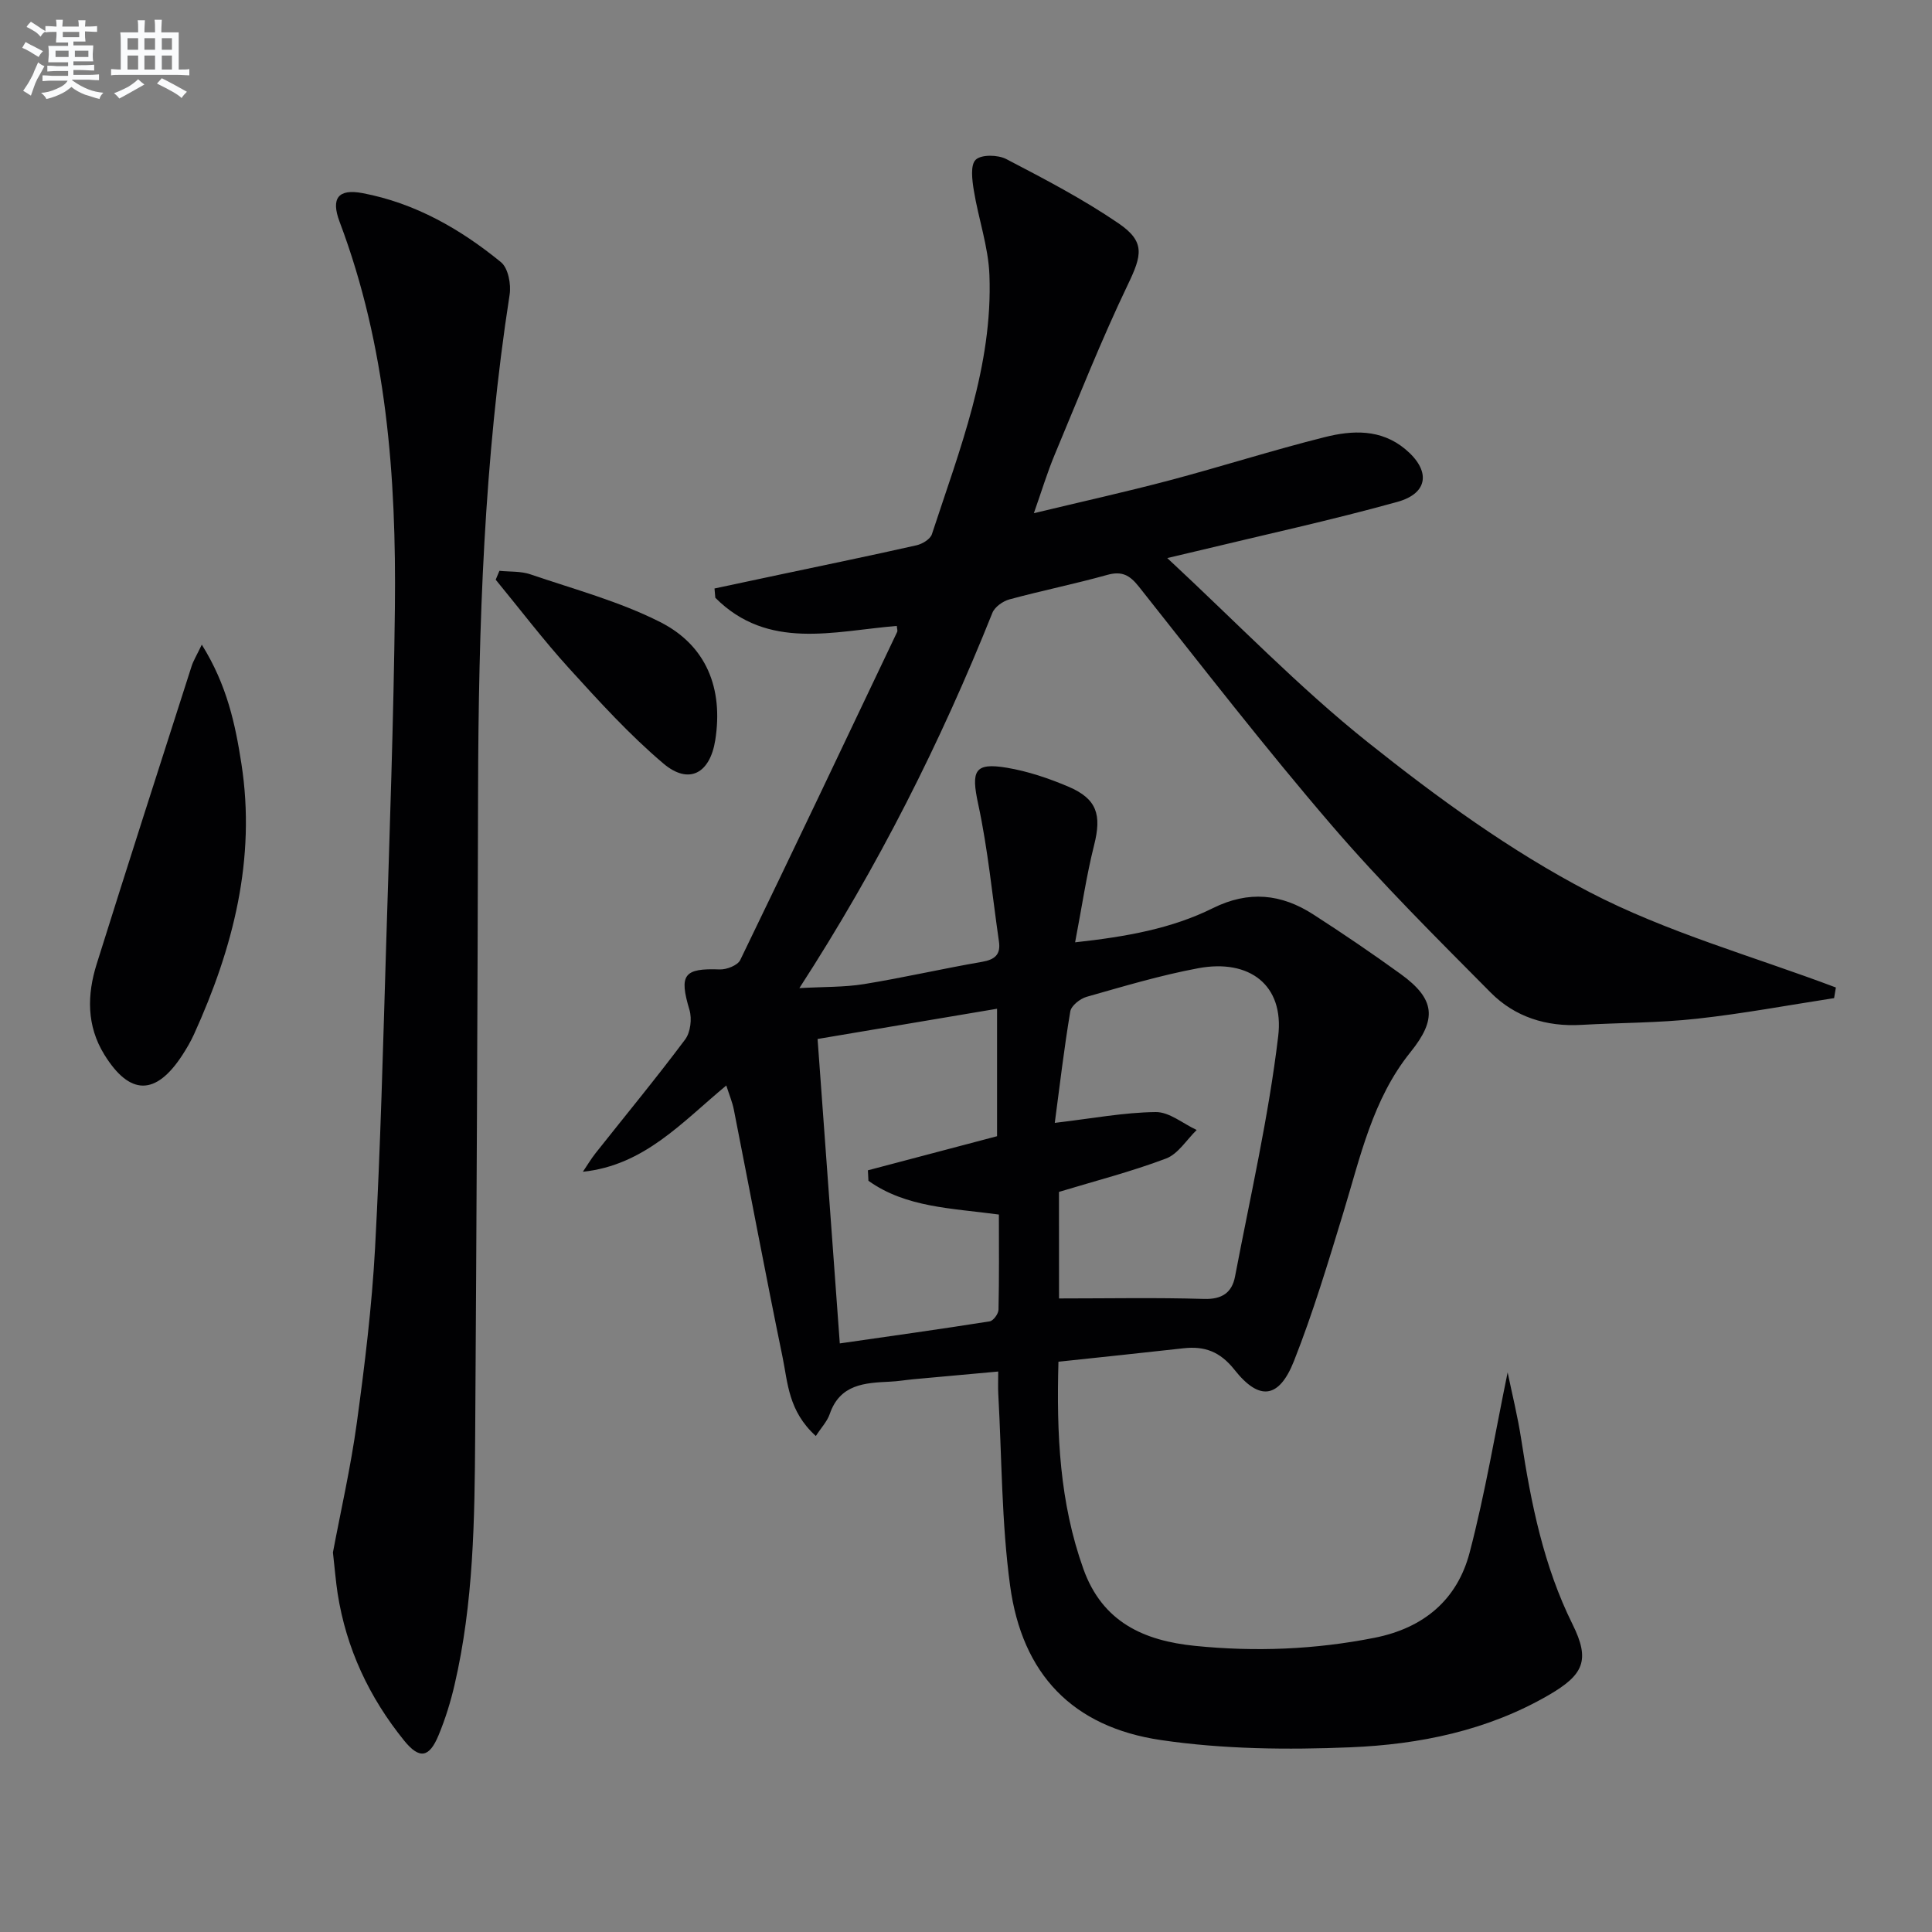 <svg enable-background="new 0 0 400 400" viewBox="0 0 400 400" xmlns="http://www.w3.org/2000/svg"><rect x="0" y="0" width="400" height="400" fill="#808080" stroke="none"/><g fill="#010103"><path d="m379.73 206.65c-9.48 1.46-18.93 3.23-28.45 4.27-7.92.87-15.93.82-23.9 1.27-7.22.42-13.74-1.64-18.74-6.68-11.24-11.34-22.6-22.61-32.99-34.71-13.77-16.03-26.72-32.77-39.85-49.33-1.91-2.41-3.52-3.29-6.57-2.44-6.7 1.87-13.54 3.25-20.25 5.07-1.35.37-3.03 1.56-3.52 2.79-10.71 26.77-23.59 52.42-39.96 77.69 5.05-.29 9.27-.17 13.37-.83 8.18-1.33 16.27-3.2 24.44-4.61 2.66-.46 3.91-1.5 3.51-4.22-1.38-9.5-2.28-19.1-4.3-28.46-1.47-6.84-.83-8.64 5.93-7.51 4.36.73 8.68 2.19 12.77 3.93 5.92 2.52 6.88 5.84 5.31 12.07-1.6 6.34-2.54 12.85-3.94 20.15 10.76-1.18 20.04-2.87 28.53-7.08 7.41-3.68 14.16-2.96 20.76 1.29 6.15 3.96 12.21 8.08 18.14 12.37 7.16 5.19 7.51 9.33 2 16.16-7.85 9.74-10.38 21.72-13.92 33.3-3.14 10.3-6.25 20.65-10.2 30.65-3.08 7.78-7.17 8.31-12.3 1.82-3-3.79-6.2-4.96-10.61-4.46-8.54.96-17.08 1.84-25.85 2.78-.42 15.04.25 29.18 5.17 42.92 3.94 10.99 12.5 14.84 23.1 15.91 12.48 1.26 24.85.77 37.2-1.68 10.2-2.03 17.1-7.89 19.66-17.63 3.23-12.31 5.31-24.92 7.87-37.31.89 4.32 2.09 9.1 2.83 13.96 2.02 13.17 4.61 26.11 10.62 38.22 3.68 7.42 2.3 10.42-4.95 14.63-12.69 7.36-26.75 10.22-41.03 10.81-13.06.54-26.37.4-39.26-1.5-18.3-2.7-28.73-13.64-31.22-31.96-1.78-13.12-1.71-26.5-2.45-39.76-.07-1.29-.01-2.59-.01-4.58-6.04.55-11.76 1.06-17.48 1.59-1.65.15-3.3.44-4.95.51-5.22.25-10.33.52-12.45 6.69-.52 1.53-1.75 2.81-2.88 4.56-5.71-5.17-5.8-11.04-6.89-16.34-3.51-17.05-6.72-34.17-10.09-51.25-.31-1.55-.94-3.04-1.56-4.98-9.16 7.59-16.95 16.52-29.69 17.86.88-1.3 1.68-2.65 2.65-3.88 6.2-7.83 12.56-15.53 18.53-23.52 1.1-1.47 1.43-4.28.89-6.1-2.18-7.28-1.21-8.67 6.27-8.39 1.43.05 3.7-.84 4.24-1.95 10.95-22.58 21.71-45.26 32.49-67.93.12-.26-.03-.64-.08-1.24-13.03 1.07-26.66 5.13-37.57-5.83-.06-.64-.12-1.28-.17-1.92 4.53-.97 9.06-1.93 13.59-2.89 9.41-2 18.84-3.93 28.22-6.05 1.21-.27 2.87-1.27 3.2-2.3 5.73-17.5 12.63-34.81 11.91-53.66-.22-5.87-2.28-11.65-3.23-17.51-.35-2.14-.75-5.27.39-6.36 1.16-1.11 4.6-1.04 6.34-.13 7.91 4.12 15.88 8.28 23.23 13.3 5.59 3.81 4.84 6.62 1.94 12.66-5.52 11.52-10.22 23.43-15.15 35.22-1.53 3.65-2.67 7.46-4.32 12.13 9.85-2.37 19.02-4.4 28.09-6.8 10.75-2.85 21.36-6.25 32.15-8.95 5.69-1.43 11.59-1.71 16.63 2.47 5.3 4.39 4.91 9.13-1.61 10.94-13.73 3.81-27.68 6.84-41.54 10.19-1.55.37-3.1.73-6.1 1.44 14.36 13.34 27.19 26.71 41.55 38.16 14.38 11.46 29.52 22.49 45.77 30.95 16.1 8.39 34 13.34 51.11 19.8-.14.74-.25 1.47-.37 2.2zm-160.47 62.18c10.19 0 20.11-.2 30.01.1 3.76.12 5.8-1.33 6.43-4.64 3.16-16.56 6.95-33.06 8.94-49.77 1.26-10.59-5.96-16.03-16.55-14.06-7.8 1.45-15.46 3.75-23.11 5.92-1.35.38-3.19 1.83-3.39 3.03-1.28 7.6-2.17 15.26-3.21 23.07 7.75-.91 14.33-2.17 20.91-2.24 2.81-.03 5.64 2.4 8.47 3.71-2.09 2.03-3.84 4.96-6.34 5.91-7.22 2.73-14.73 4.65-22.17 6.91.01 7.62.01 15.21.01 22.06zm-49.99-53.72c1.54 21.11 3.04 41.75 4.6 63.03 10.46-1.51 20.77-2.94 31.05-4.57.74-.12 1.79-1.56 1.81-2.41.15-6.6.08-13.21.08-19.7-9.79-1.33-19.21-1.43-27.01-6.99-.04-.72-.07-1.45-.11-2.17 8.99-2.37 17.99-4.75 26.74-7.06 0-8.83 0-17.38 0-26.39-12.68 2.15-24.89 4.2-37.16 6.26z"/><path d="m68.93 321.42c1.55-8.28 3.67-17.52 4.95-26.86 1.64-11.99 3.11-24.05 3.77-36.12 1.13-20.92 1.66-41.87 2.3-62.81.71-23.27 1.55-46.54 1.81-69.81.3-27.18-1.71-54.1-11.45-79.9-1.84-4.88-.29-6.89 4.77-5.93 10.83 2.05 20.23 7.41 28.65 14.3 1.48 1.21 2.12 4.57 1.78 6.73-5.3 34.11-6.45 68.45-6.53 102.89-.1 44.45-.31 88.91-.6 133.36-.11 17.28-.32 34.59-4.27 51.56-.82 3.54-1.91 7.06-3.3 10.41-1.93 4.66-3.94 5.07-7.13 1.14-7.22-8.92-12-19.06-13.78-30.48-.38-2.47-.57-4.96-.97-8.48z"/><path d="m41.78 133.47c5.25 8.41 6.94 16.53 8.2 24.64 3.06 19.71-1.71 38.18-9.8 56-.68 1.5-1.53 2.95-2.43 4.34-5.51 8.46-10.89 8.41-16.16-.12-3.68-5.97-3.57-12.37-1.58-18.72 6.44-20.56 13.05-41.07 19.63-61.59.36-1.18 1.04-2.25 2.14-4.55z"/><path d="m103.4 118.18c2.15.22 4.42.05 6.41.73 9.05 3.09 18.43 5.6 26.89 9.89 9.54 4.84 13.07 13.71 11.39 24.42-1.09 6.91-5.45 9.33-10.73 4.87-7.04-5.96-13.32-12.88-19.55-19.73-5.33-5.87-10.14-12.21-15.18-18.34.26-.62.52-1.23.77-1.84z"/></g><path d="m6.8 9.5c.6.3 1.3.7 2.1 1.1-.4.4-.7.8-.9 1.2-.7-.4-1.3-.8-1.8-1.1s-1.1-.6-1.6-.8c.2-.4.5-.8.7-1.2.4.2.8.5 1.5.8zm.9 6.9c-.3.6-.5 1.1-.7 1.7s-.4 1.1-.6 1.7c-.6-.4-1.1-.7-1.6-1 .7-1 1.2-1.8 1.5-2.4.3-.5.6-1.1.8-1.7.3-.6.5-1.2.8-1.8.3.3.8.6 1.3.8-.7 1.3-1.2 2.2-1.5 2.7zm.1-11c.4.3 1 .7 1.7 1.1-.5.2-.8.6-1.1 1.1-.5-.6-1-1-1.4-1.2s-.9-.6-1.5-.8c.2-.4.5-.7.9-1.1.5.3.9.6 1.4.9zm10.5 13.1c1 .4 2 .6 3.1.7-.4.4-.7.8-.8 1.3-.9-.2-1.9-.6-3-.9-1-.4-2-.9-2.8-1.6-.5.4-1.1.9-1.9 1.3s-1.9.9-3.3 1.2c-.1-.3-.5-.8-1.1-1.3 1 0 2.1-.3 3.2-.8 1.2-.5 1.9-1 2.3-1.7h-3.2c-.4 0-1 0-2 .1v-1.2c1 0 1.7.1 2 .1h3.3v-1h-2.3c-.2 0-.9 0-2 .1v-1.2c1.2 0 1.9.1 2 .1h2.3v-.8h-4.1c0-.7.1-1.2.1-1.6 0-.5 0-1.1-.1-1.8h4.1v-.7h-2.5c0-.6.1-1.1.1-1.6v-.6h-.5c-.4 0-1 0-1.8.1v-1.3c1.2 0 1.9.1 2.1.1h.2c0-.3 0-.8-.1-1.4h1.4c0 .6-.1 1-.1 1.4h3.4c0-.4 0-.8-.1-1.3h1.5c0 .4-.1.9-.1 1.3.7 0 1.5 0 2.5-.1v1.2c-1 0-1.8-.1-2.5-.1v.6c0 .3 0 .8.1 1.5h-2.5v.8h4.1c0 .8-.1 1.3-.1 1.8s0 1 .1 1.5h-4.1v.8h1.4c.8 0 1.8 0 2.9-.1v1.2c-1 0-1.9-.1-2.8-.1h-1.5v1h3.2c.3 0 1 0 2.1-.1v1.2c-1.1 0-1.8-.1-2.1-.1h-3.4l-.1.1c1.4 1 2.4 1.5 3.4 1.9zm-4.1-6.7v-1.3h-2.7v1.3zm2.2-4.1v-1.1h-3.4v1.1zm1.9 4.1v-1.3h-2.8v1.3z" fill="#fafbfc"/><path d="m37 6.7v2.3 5.4c1 0 1.8 0 2.2-.1v1.3c-.6 0-1.5-.1-2.5-.1h-11.9c-.7 0-1.3 0-1.8.1v-1.3c.5 0 1.1.1 2 .1v-5.2c0-1 0-1.8-.1-2.5h3.7c0-1.3 0-2.1-.1-2.5h1.5c0 .4-.1 1.3-.1 2.5h2.2c0-1.2 0-2.1-.1-2.6h1.5c0 .4-.1 1.3-.1 2.6zm-12.3 13.7c-.3-.4-.7-.8-1.1-1.1 1.1-.4 2.1-.9 2.9-1.3.8-.5 1.5-1 2.1-1.6.4.4.9.8 1.3 1.1-2.5 1.4-4.2 2.4-5.2 2.9zm3.9-10.1v-2.4h-2.2v2.4zm0 4.1v-2.9h-2.2v2.9zm3.5-4.1v-2.4h-2.2v2.4zm0 4.1v-2.9h-2.2v2.9zm.4 2.9 1-1.1c.6.3 1.4.7 2.5 1.3s2 1.1 2.7 1.5c-.4.4-.8.8-1.1 1.3-.8-.8-2.5-1.7-5.1-3zm3.1-7v-2.4h-2.1v2.4zm0 4.1v-2.9h-2.1v2.9z" fill="#fafbfc"/></svg>
